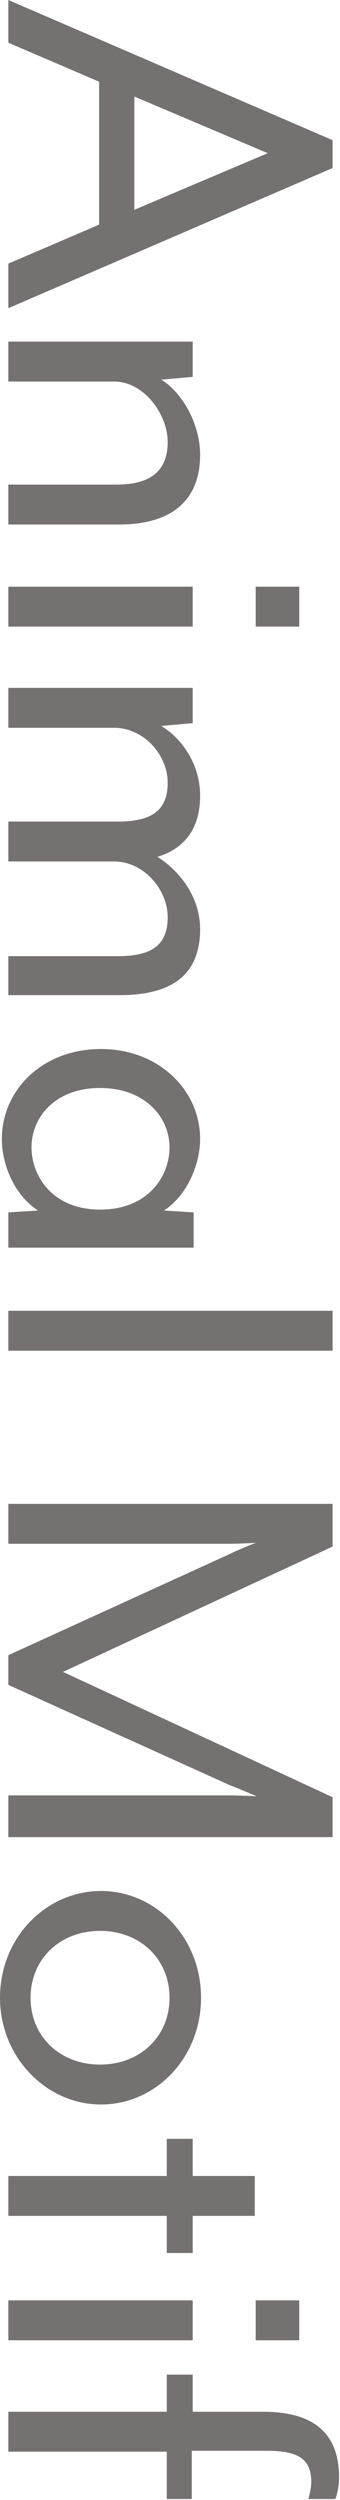 <?xml version="1.0" encoding="utf-8"?>
<!-- Generator: Adobe Illustrator 24.2.0, SVG Export Plug-In . SVG Version: 6.00 Build 0)  -->
<svg version="1.1" id="レイヤー_1" xmlns="http://www.w3.org/2000/svg" xmlns:xlink="http://www.w3.org/1999/xlink" x="0px"
	 y="0px" viewBox="0 0 36.7 269.3" style="enable-background:new 0 0 36.7 269.3;" xml:space="preserve">
<style type="text/css">
	.st0{fill:#767171;}
</style>
<g>
	<path class="st0" d="M35.9,15.1v3l-35,15.1v-4.8l9.8-4.2V8.8L0.9,4.6V0L35.9,15.1z M14.5,22.6l14.4-6.1l-14.4-6.1V22.6z"/>
	<path class="st0" d="M0.9,52.2h11.7c3.8,0,5.5-1.6,5.5-4.6c0-2.9-2.5-6.5-5.8-6.5H0.9v-4.3h19.9v3.8l-3.4,0.3
		c2.2,1.3,4.2,4.7,4.2,8.1c0,5.4-3.7,7.5-8.7,7.5h-12V52.2z"/>
	<path class="st0" d="M0.9,63.2h19.9v4.3H0.9V63.2z M27.6,63.2h4.7v4.3h-4.7V63.2z"/>
	<path class="st0" d="M0.9,103h11.8c3.7,0,5.4-1.2,5.4-4.2c0-2.9-2.5-6-5.8-6H0.9v-4.3h11.8c3.7,0,5.4-1.2,5.4-4.2
		c0-2.9-2.5-5.9-5.8-5.9H0.9v-4.3h19.9v3.8l-3.4,0.3c2.2,1.3,4.2,4.1,4.2,7.5c0,3.9-2,5.8-4.6,6.6c2.5,1.6,4.6,4.4,4.6,7.8
		c0,5.4-3.7,7.1-8.7,7.1h-12V103z"/>
	<path class="st0" d="M0.9,130.6l3.2-0.2c-2.6-1.7-3.9-5-3.9-7.7c0-5.3,4.4-9.7,10.7-9.7c6.2,0,10.7,4.4,10.7,9.7
		c0,2.6-1.3,6-3.9,7.7l3.2,0.2v3.8H0.9V130.6z M10.8,117.2c-4.9,0-7.4,3.2-7.4,6.4c0,3,2.2,6.7,7.4,6.7c5.3,0,7.5-3.7,7.5-6.7
		C18.3,120.4,15.7,117.2,10.8,117.2z"/>
	<path class="st0" d="M0.9,141.2h35v4.3h-35V141.2z"/>
	<path class="st0" d="M35.9,162v4.6L6.8,180.1l29.1,13.5v4.3h-35v-4.5h23.9c0.9,0,2.9,0.1,2.9,0.1c-0.2-0.1-2.1-0.9-2.9-1.2
		L0.9,181.5v-3.2l23.9-10.9c0.8-0.4,2.7-1.2,2.9-1.2c-0.1,0-2,0.1-2.9,0.1H0.9V162H35.9z"/>
	<path class="st0" d="M0,215.2c0-6.5,5-11.5,10.9-11.5s10.8,5,10.8,11.5c0,6.5-4.9,11.5-10.8,11.5S0,221.6,0,215.2z M18.3,215.2
		c0-4.1-3.1-7.2-7.5-7.2s-7.5,3.1-7.5,7.2c0,4.2,3.2,7.2,7.5,7.2S18.3,219.4,18.3,215.2z"/>
	<path class="st0" d="M18,238.7H0.9v-4.3H18v-4h2.8v4h6.7v4.3h-6.7v4H18V238.7z"/>
	<path class="st0" d="M0.9,247.8h19.9v4.3H0.9V247.8z M27.6,247.8h4.7v4.3h-4.7V247.8z"/>
	<path class="st0" d="M18,264.1H0.9v-4.3H18v-4h2.8v4h7.6c5.8,0,8.2,2.6,8.2,7.1c0,0.9-0.2,1.8-0.4,2.3h-2.9
		c0.1-0.5,0.3-1.2,0.3-1.8c0-2.3-1.1-3.4-4.8-3.4h-8.1v5.2H18V264.1z"/>
</g>
</svg>

